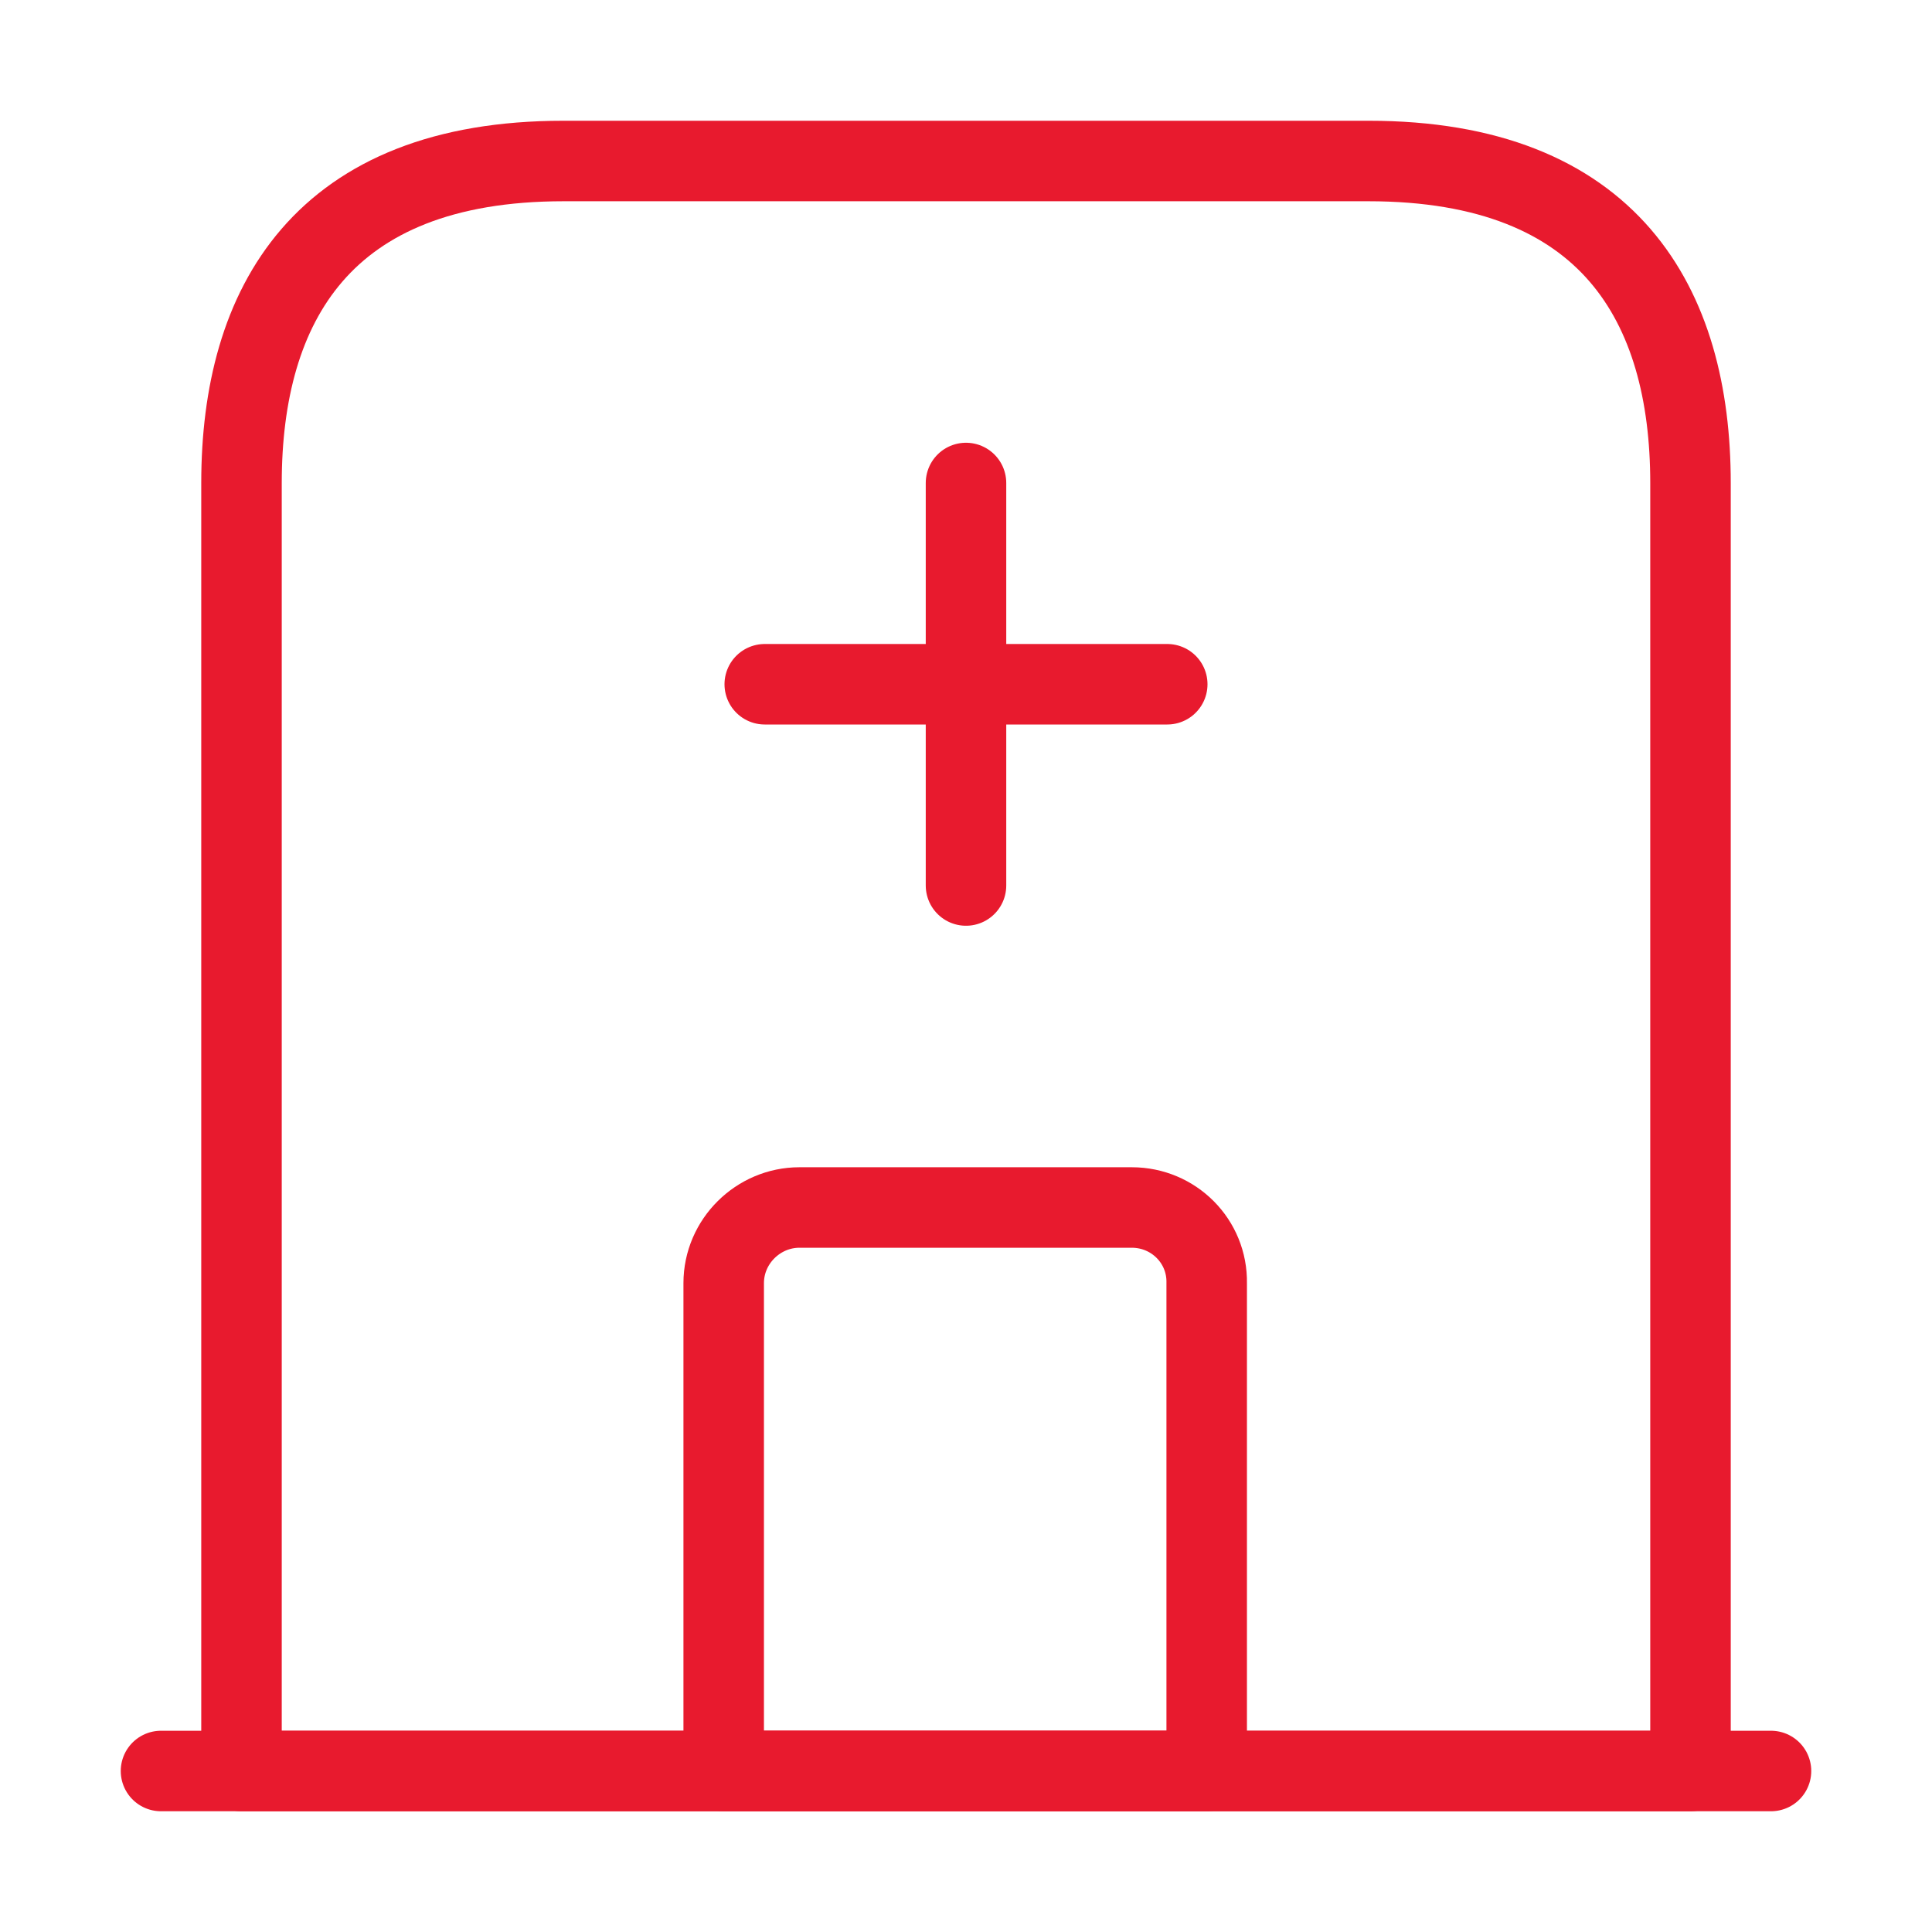 <svg width="48" height="48" viewBox="0 0 48 48" fill="none" xmlns="http://www.w3.org/2000/svg">
<path d="M4 44H44" stroke="#E81A2E" stroke-width="2" stroke-miterlimit="10" stroke-linecap="round" stroke-linejoin="round"/>
<path d="M34 4H14C8 4 6 7.58 6 12V44H42V12C42 7.58 40 4 34 4Z" stroke="#E81A2E" stroke-width="2" stroke-miterlimit="10" stroke-linecap="round" stroke-linejoin="round"/>
<path d="M28.12 30H19.86C18.84 30 17.98 30.84 17.98 31.88V44H29.98V31.88C30 30.84 29.16 30 28.12 30Z" stroke="#E81A2E" stroke-width="2" stroke-miterlimit="10" stroke-linecap="round" stroke-linejoin="round"/>
<path d="M24 12V22" stroke="#E81A2E" stroke-width="2" stroke-miterlimit="10" stroke-linecap="round" stroke-linejoin="round"/>
<path d="M19 17H29" stroke="#E81A2E" stroke-width="2" stroke-miterlimit="10" stroke-linecap="round" stroke-linejoin="round"/>
</svg>
